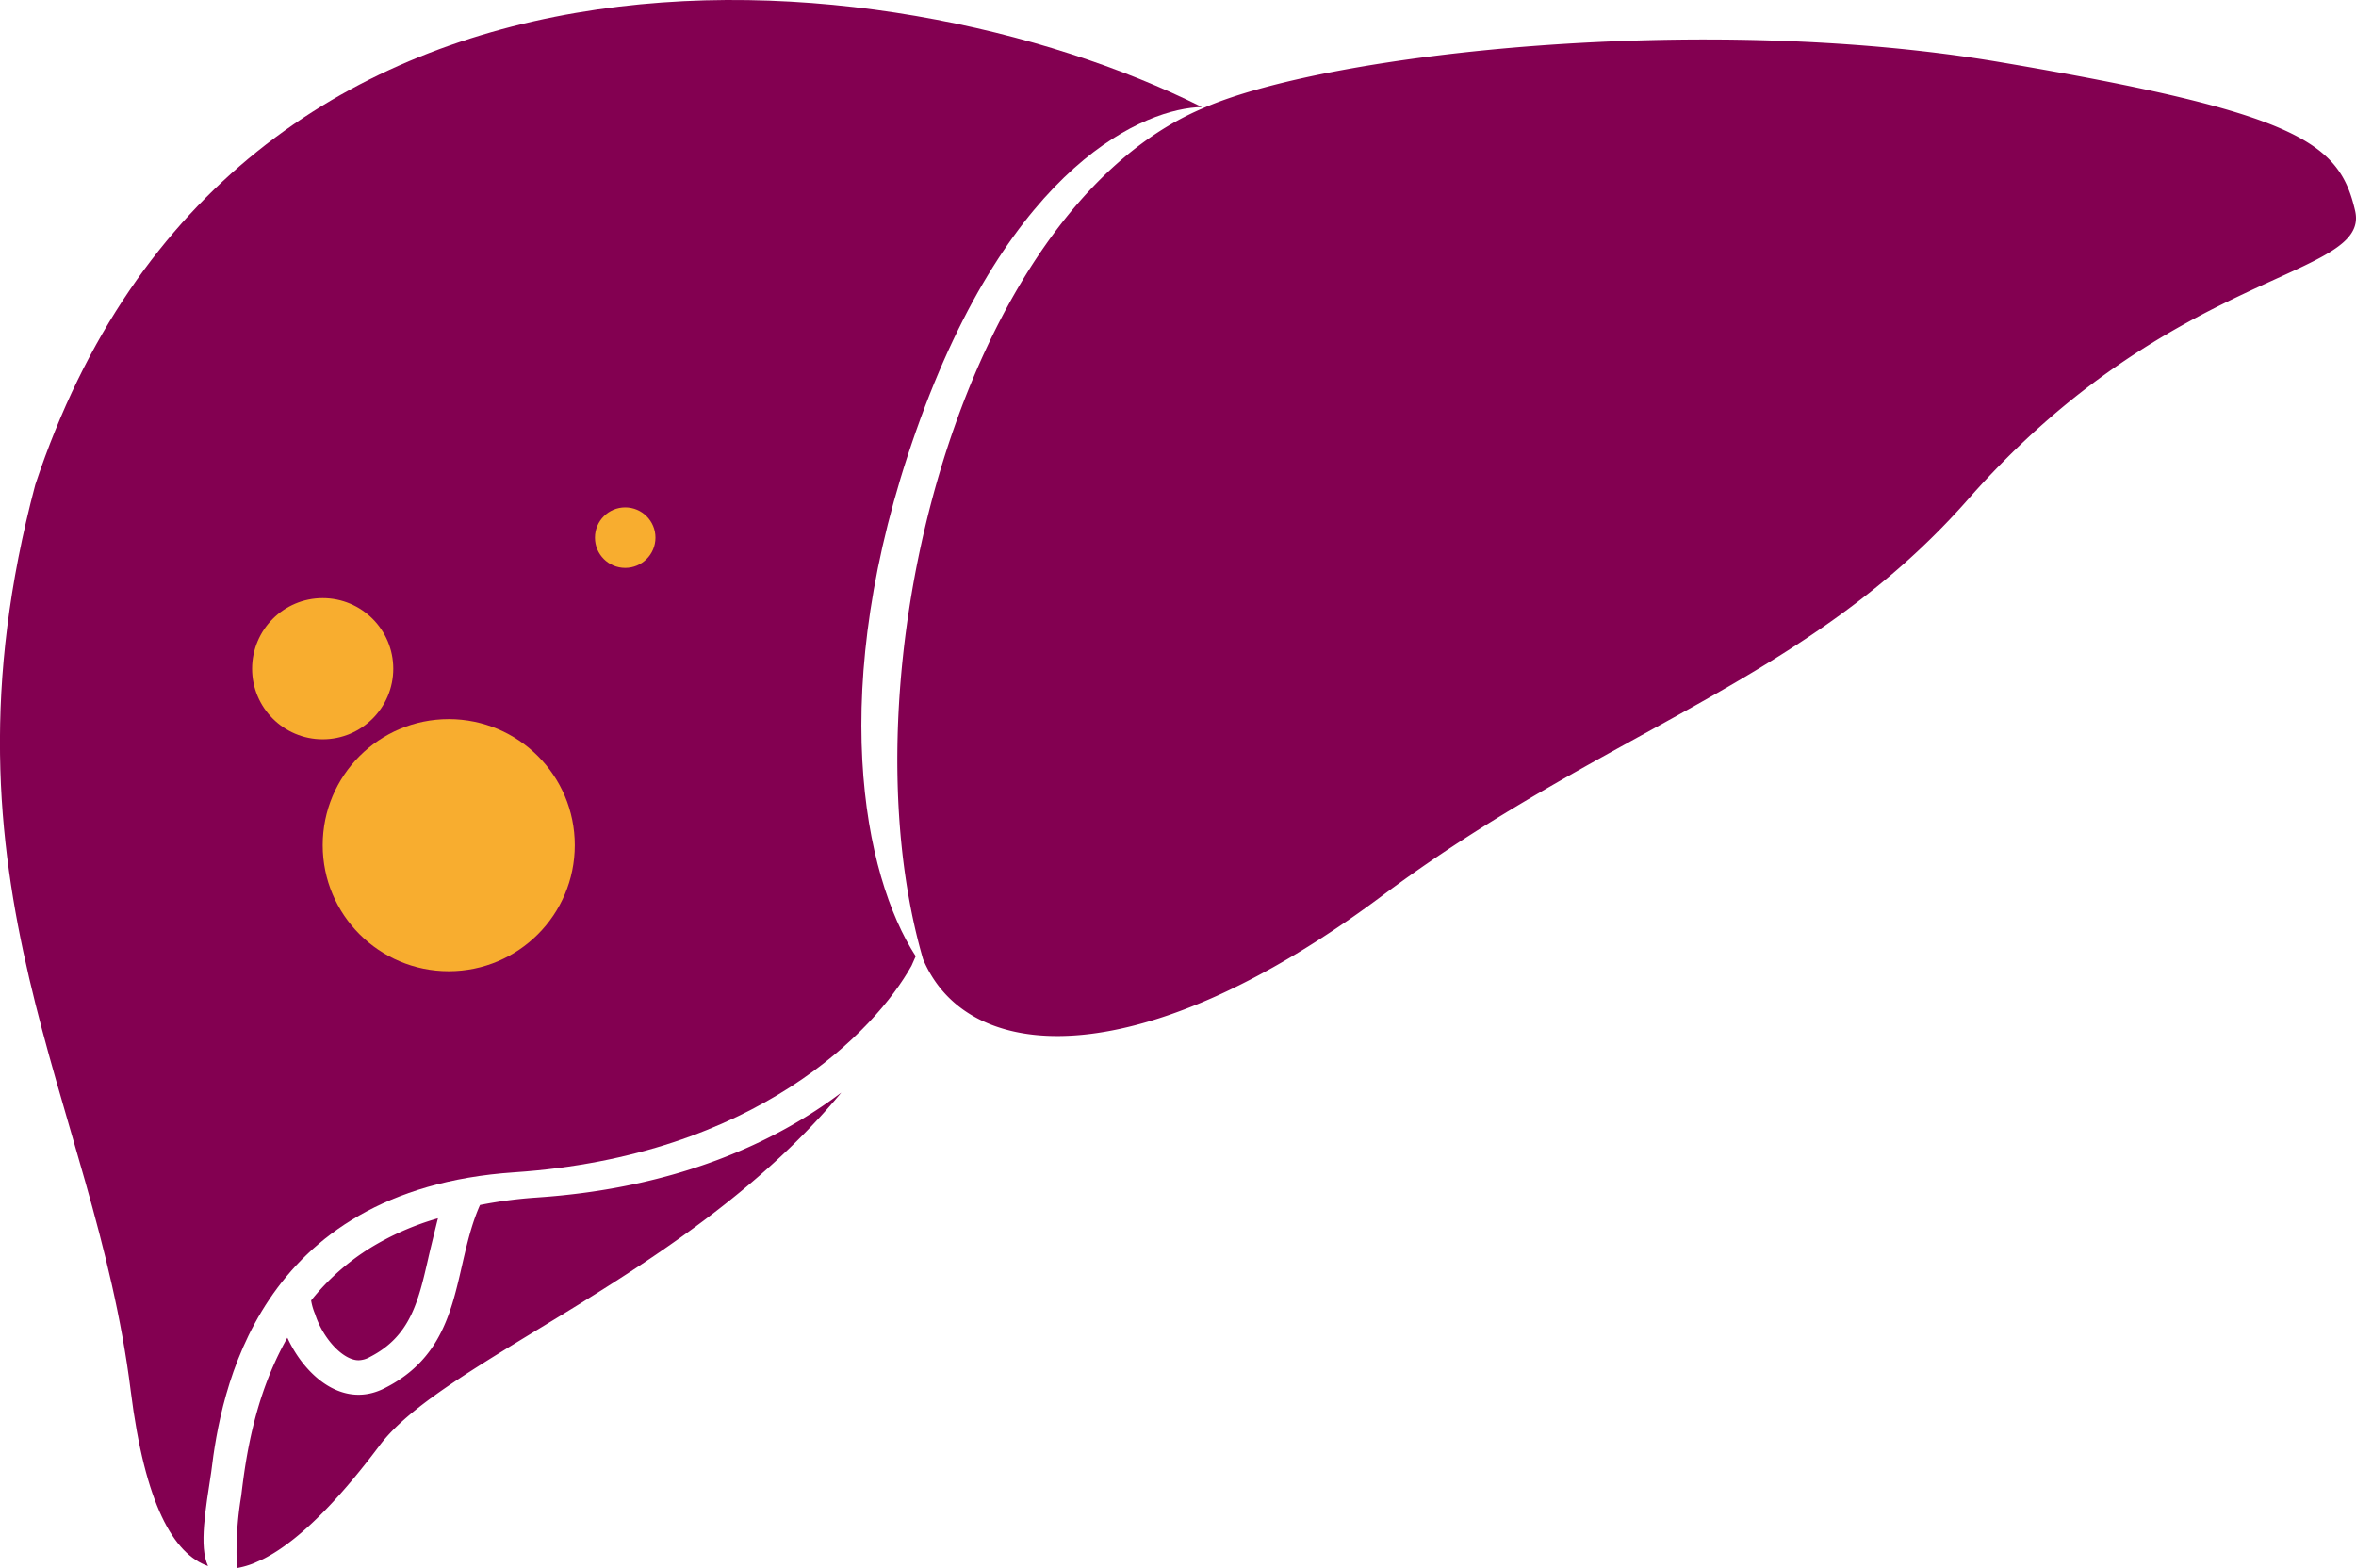 <svg xmlns="http://www.w3.org/2000/svg" width="233.637" height="155.518" viewBox="0 0 233.637 155.518"><g transform="translate(-833 -10708.68)"><g transform="translate(16890 21853.68)"><path d="M241.391,989.226a43.828,43.828,0,0,0-5.682.744c-2.748,6.154-1.528,14.085-9.325,18.1-4.2,2.251-8.045-1.16-9.779-4.936-3.32,5.844-4.147,12.093-4.576,15.683a33.631,33.631,0,0,0-.428,7.163,8.5,8.5,0,0,0,1.747-.51c.215-.1.5-.224.845-.383,4.071-2.046,8.293-6.914,11.561-11.272,6.4-8.538,30.877-17.008,45.781-34.991-6.5,4.914-16.3,9.465-30.144,10.4" transform="translate(-16245.108 -12015.464)" fill="#830051"/><path d="M290.3,1095.307c.155-.678.636-2.664.947-3.907a27.074,27.074,0,0,0-6.768,2.976,23,23,0,0,0-5.808,5.174,5.878,5.878,0,0,0,.395,1.356c.77,2.413,2.763,4.573,4.307,4.573a2.344,2.344,0,0,0,1.114-.318l.041-.021c3.994-2.057,4.779-5.488,5.773-9.831" transform="translate(-16304.818 -12115.576)" fill="#830051"/><path d="M948.378,52.372c-1.561-6.763-5.549-9.71-35.2-14.739-29.277-4.965-66.188-.921-78.782,4.449h0c-.161.069-.32.137-.473.206-23.744,10.256-35.708,56.206-27.559,84.3a12.163,12.163,0,0,0,.868,1.687l0,0c5.417,8.786,21.636,9.091,44.363-7.75C873.788,103.875,894.014,99.161,910,80.983c20.23-23,39.939-21.848,38.378-28.61" transform="translate(-16771.828 -11176.466)" fill="#830051"/><path d="M3.5,48.067c-10.579,39.849,5.822,60.745,9.463,89.874,1.409,11.273,4.256,16.185,7.668,17.372-.923-1.923-.231-5.715.316-9.333.925-7.745,4.4-27.982,30.064-29.716,23.964-1.619,35.8-14.064,39.377-20.48.144-.314.283-.631.421-.949-5.169-7.974-8.968-26.537.029-52.082,9.43-26.775,22.9-32.026,28.346-32.138C88.228-4.891,23.16-11.25,3.5,48.067" transform="translate(-16057 -11144.999)" fill="#830051"/></g><circle cx="12.5" cy="12.5" r="12.5" transform="translate(865 10780)" fill="#f8ad2f"/><circle cx="7" cy="7" r="7" transform="translate(858 10768)" fill="#f8ad2f"/><circle cx="3" cy="3" r="3" transform="translate(892 10759)" fill="#f8ad2f"/></g></svg>